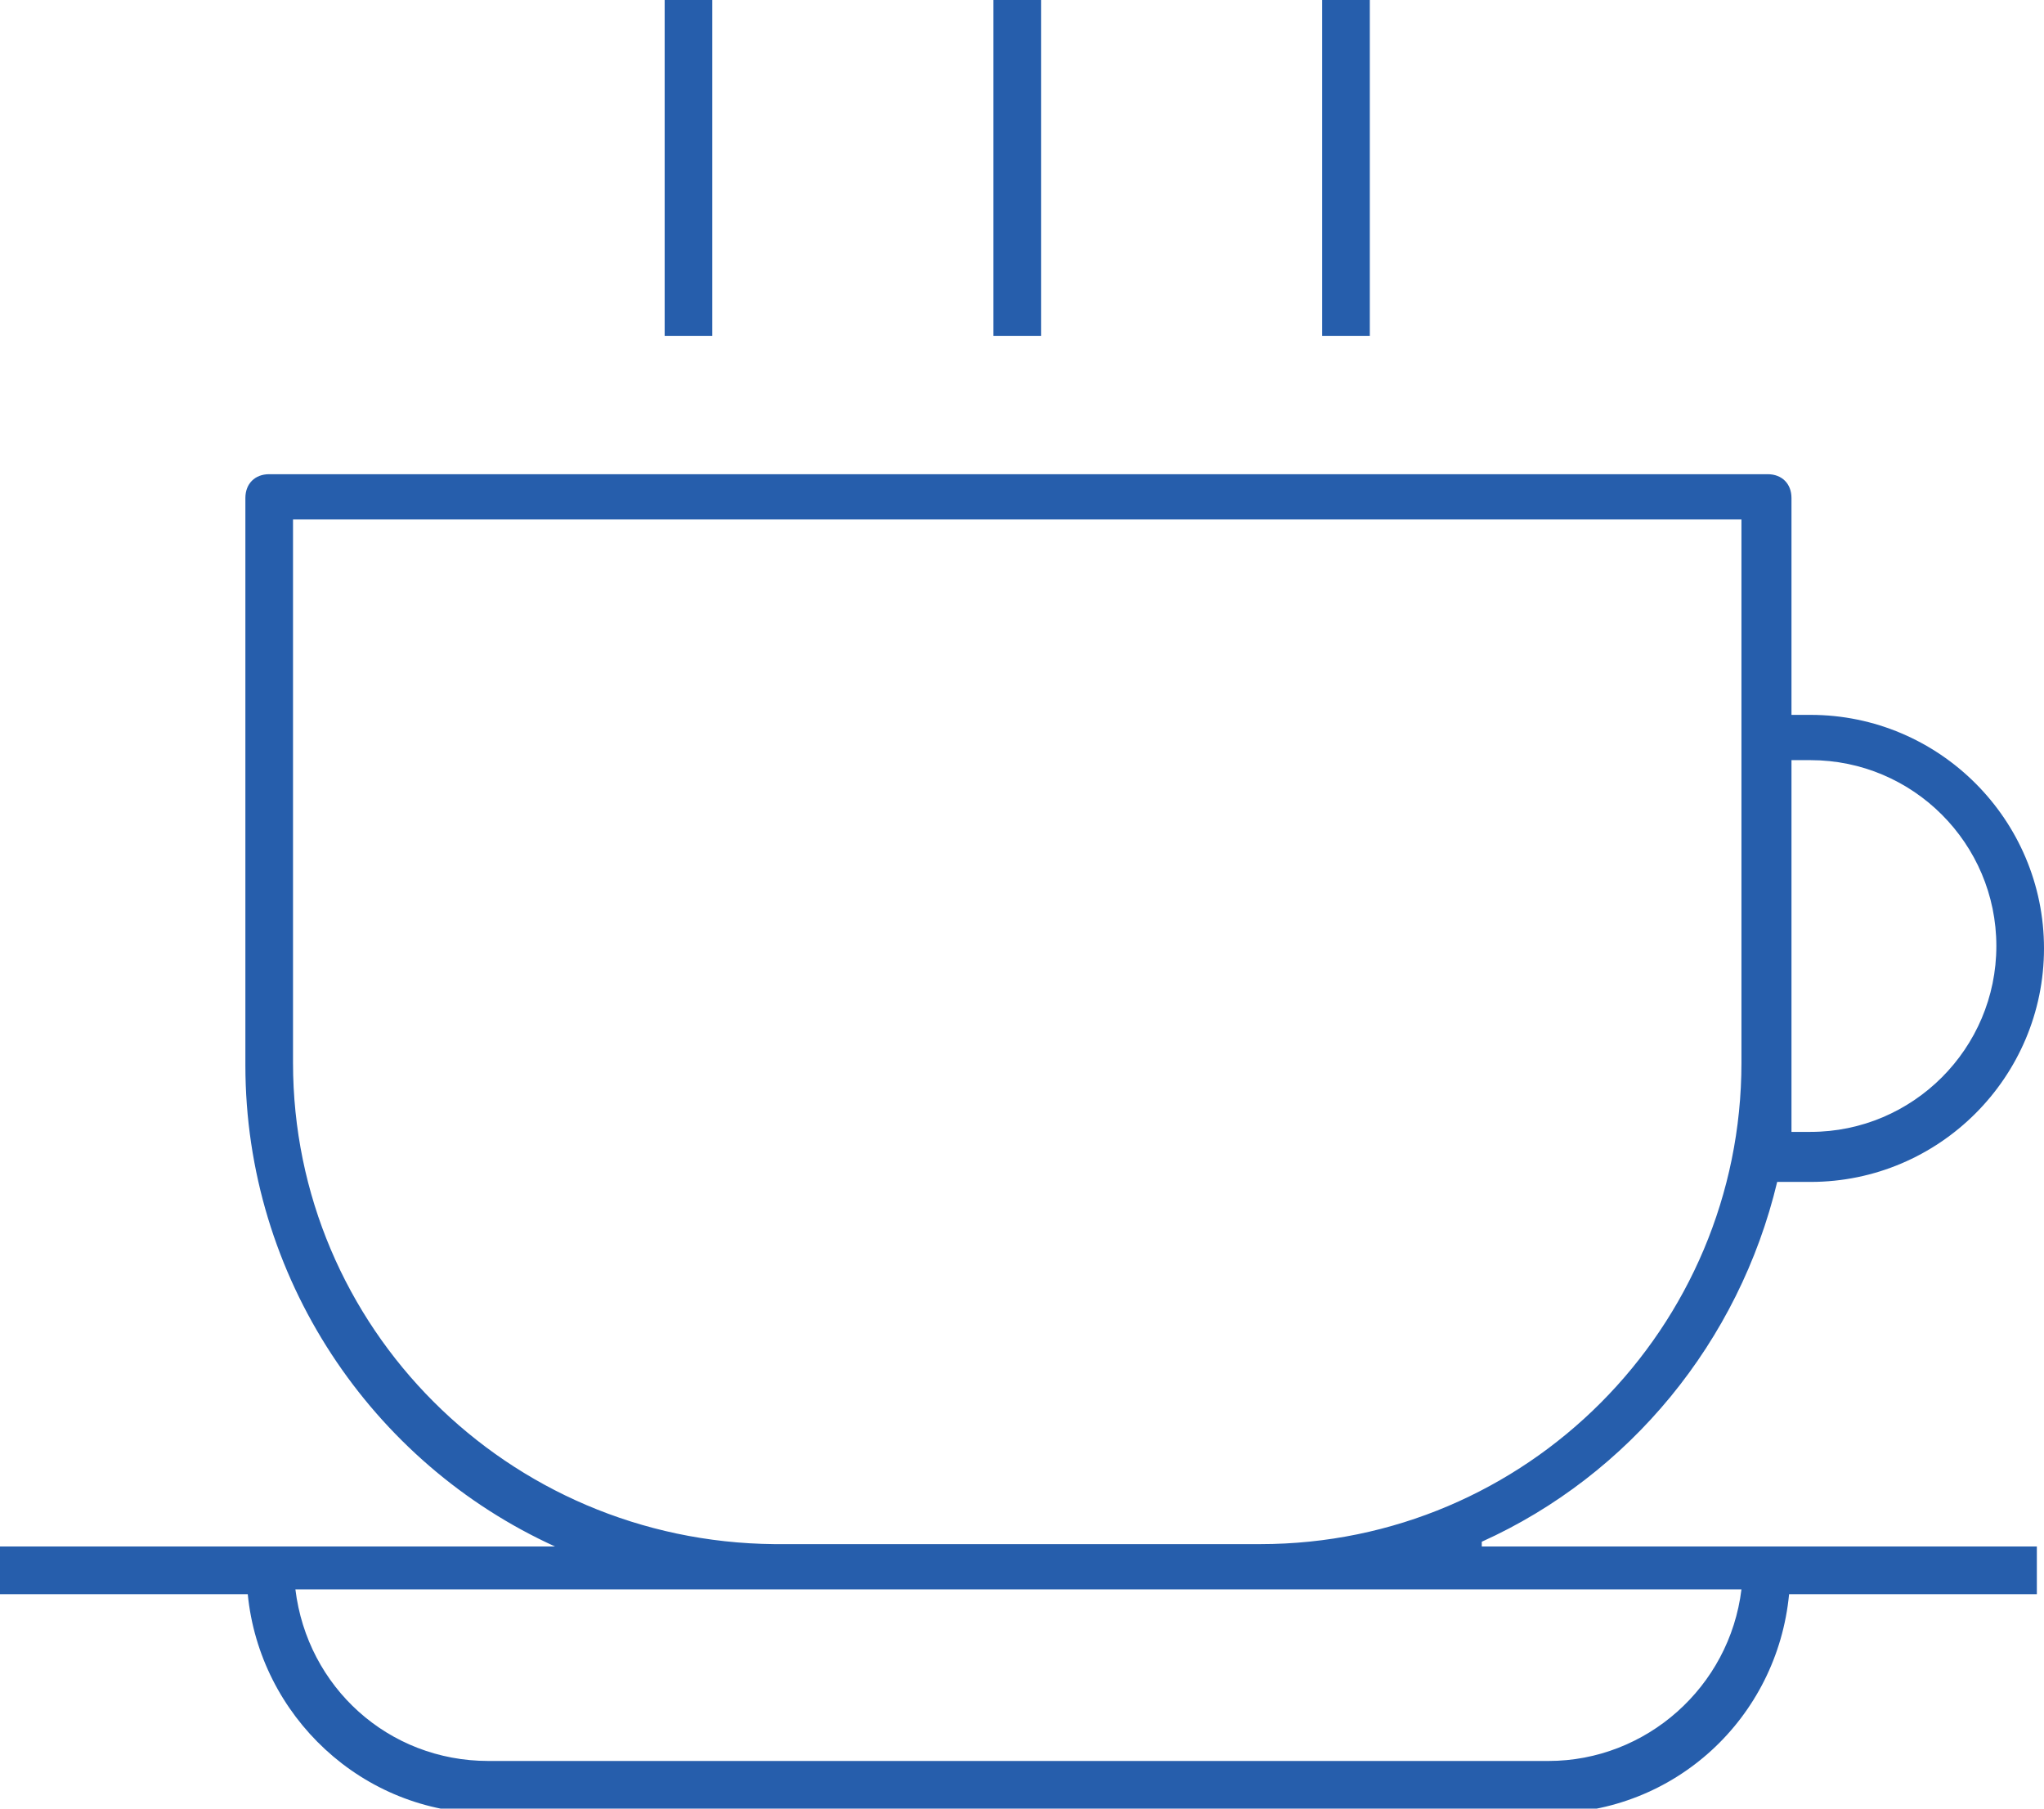 <?xml version="1.0" encoding="utf-8"?>
<!-- Generator: Adobe Illustrator 22.1.0, SVG Export Plug-In . SVG Version: 6.00 Build 0)  -->
<svg version="1.1" id="Layer_2" xmlns="http://www.w3.org/2000/svg" xmlns:xlink="http://www.w3.org/1999/xlink" x="0px" y="0px"
	 viewBox="0 0 85.8 75.9" style="enable-background:new 0 0 85.8 75.9;" xml:space="preserve">
<style type="text/css">
	.st0{fill:#2B2A35;}
	.st1{fill:#265EAC;}
	.st2{opacity:0.1;}
	.st3{fill:#474456;}
	.st4{opacity:0.4;}
	.st5{fill:#525355;}
</style>
<g>
	<path class="st1" d="M62.2,64.7c6.2-2.8,10.8-8.4,12.4-15.1H76c5.4,0,9.8-4.4,9.8-9.8c0-5.4-4.4-9.8-9.8-9.8h-0.8v-9.1
		c0-0.6-0.4-1-1-1H11.3c-0.6,0-1,0.4-1,1v23.8c0,8.9,5.3,16.7,13,20.2h-12H0v2h10.4c0.5,5.1,4.8,9.2,10.1,9.2H65
		c5.3,0,9.6-4,10.1-9.2h10.4v-2H74.1H62.2z M76,31.9c4.3,0,7.8,3.5,7.8,7.8s-3.5,7.8-7.8,7.8h-0.8v-3V31.9H76z M12.3,44.6V21.8h60.8
		v9.1v13.7c0,11.1-9,20.2-20.2,20.2H32.5C21.3,64.7,12.3,55.7,12.3,44.6z M65,73.9H20.5c-4.2,0-7.6-3.1-8.1-7.2h20.1H53h20.1
		C72.6,70.8,69.1,73.9,65,73.9z"/>
	<rect x="27.9" y="0" class="st1" width="2" height="14.1"/>
	<rect x="41.7" y="0" class="st1" width="2" height="14.1"/>
	<rect x="55.5" y="0" class="st1" width="2" height="14.1"/>
</g>
</svg>
